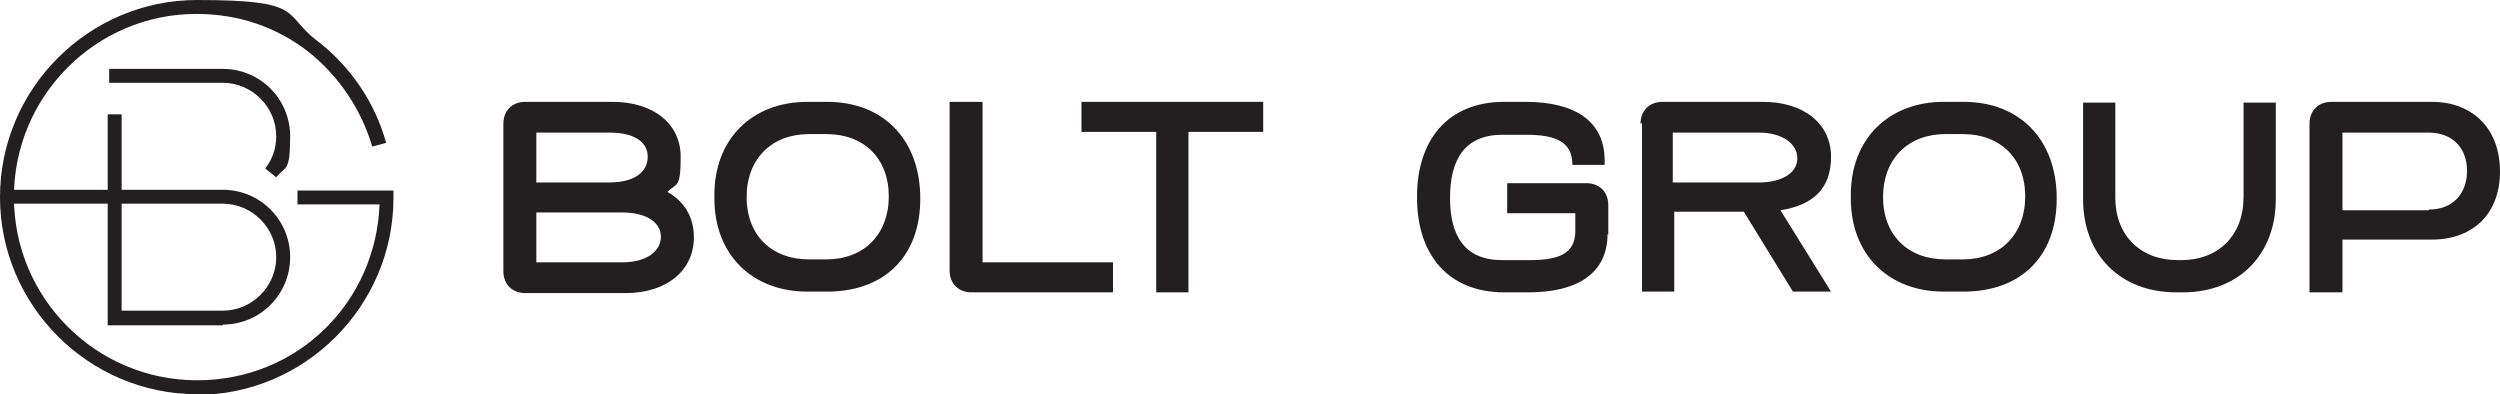 <svg xmlns="http://www.w3.org/2000/svg" id="Layer_1" data-name="Layer 1" viewBox="0 0 341.2 53.8"><defs><style>      .cls-1 {        fill: #231f20;        stroke-width: 0px;      }    </style></defs><g><path class="cls-1" d="M26.9,53.8C12.1,53.8,0,41.7,0,26.9S12.1,0,26.9,0s11.6,1.9,16.3,5.5c4.6,3.5,8,8.5,9.5,14l-1.9.5c-1.5-5.1-4.6-9.7-8.8-13-4.4-3.4-9.6-5.1-15.2-5.1C13.1,1.9,1.9,13.1,1.9,26.9s11.2,25,25,25,24.4-10.7,24.9-24h-11.2v-1.9h13.1v1c0,14.8-12.1,26.9-26.9,26.9Z"></path><path class="cls-1" d="M37.7,24.2l-1.5-1.2c1-1.3,1.5-2.8,1.5-4.4,0-4-3.3-7.3-7.3-7.3h-15.5v-1.9h15.5c5.1,0,9.2,4.1,9.2,9.2s-.7,4-1.9,5.6Z"></path><path class="cls-1" d="M30.4,44.4h-15.7V15.6h1.9v26.8h13.8c4,0,7.3-3.3,7.3-7.3s-3.3-7.3-7.3-7.3H.8v-1.9h29.6c5.1,0,9.2,4.1,9.2,9.2s-4.1,9.2-9.2,9.2Z"></path></g><g><path class="cls-1" d="M68.7,36.9v-20c0-1.8,1.2-3,3-3h11.9c5.6,0,9.3,3,9.3,7.5s-.6,3.5-1.8,4.8c2.3,1.3,3.6,3.4,3.6,6.2,0,4.5-3.7,7.6-9.3,7.6h-13.7c-1.8,0-3-1.2-3-3ZM73.2,24.9h10c3.2,0,5.2-1.3,5.2-3.5s-2.1-3.3-5.2-3.3h-10v6.9ZM73.2,28.9v6.9h11.8c3.2,0,5.2-1.5,5.2-3.5s-2.1-3.3-5.2-3.3h-11.8Z"></path><path class="cls-1" d="M97.5,26.6c0-7.6,5.1-12.7,12.7-12.7h2.7c7.6,0,12.7,5.1,12.7,13.2s-5.1,12.7-12.7,12.7h-2.7c-7.6,0-12.7-5.1-12.7-12.7v-.5ZM112.8,35.4c5.1,0,8.5-3.4,8.5-8.6s-3.4-8.5-8.5-8.5h-2.4c-5.1,0-8.5,3.4-8.5,8.6s3.4,8.5,8.5,8.5h2.4Z"></path><path class="cls-1" d="M129.7,13.9h4.4v21.9h17.8v4.1h-19.3c-1.8,0-3-1.2-3-3V13.9Z"></path><path class="cls-1" d="M172.4,13.9v4.1h-10.2v21.9h-4.4v-21.9h-10.2v-4.1h24.8Z"></path><path class="cls-1" d="M219.4,31.9c0,5.4-4.1,8-10.8,8h-3.3c-7.7,0-11.9-5.2-11.9-12.9v-.2c0-7.7,4.2-12.9,11.9-12.9h2.9c6.7,0,10.8,2.6,10.8,8v.6h-4.4c0-3.1-2.2-4.1-6.2-4.1h-3.4c-5.1,0-7.1,3.4-7.1,8.6s2,8.5,7.1,8.5h3.8c4,0,6.2-.9,6.2-4v-2.4h-9.3v-4.1h10.8c1.8,0,3,1.2,3,3v4.1Z"></path><path class="cls-1" d="M223.9,16.9c0-1.8,1.2-3,3-3h13.7c5.6,0,9.3,3,9.3,7.5s-2.6,6.6-6.9,7.3l6.9,11.1h-5.2l-6.7-10.9h-9.5v10.9h-4.4v-23ZM228.3,18v6.9h11.8c3.1,0,5.2-1.3,5.2-3.3s-2.1-3.5-5.2-3.5h-11.8Z"></path><path class="cls-1" d="M252.6,26.6c0-7.6,5.1-12.7,12.7-12.7h2.7c7.6,0,12.7,5.1,12.7,13.2s-5.1,12.7-12.7,12.7h-2.7c-7.6,0-12.7-5.1-12.7-12.7v-.5ZM267.9,35.4c5.1,0,8.5-3.4,8.5-8.6s-3.4-8.5-8.5-8.5h-2.4c-5.1,0-8.5,3.4-8.5,8.6s3.4,8.5,8.5,8.5h2.4Z"></path><path class="cls-1" d="M288.7,13.9v13.1c0,5.1,3.4,8.5,8.5,8.5h.5c5.1,0,8.5-3.4,8.5-8.6v-12.9h4.4v13.2c0,7.6-5.1,12.7-12.7,12.7h-.9c-7.6,0-12.7-5.1-12.7-12.7v-13.2h4.4Z"></path><path class="cls-1" d="M315.2,39.9v-23c0-1.8,1.2-3,3-3h13.7c5.6,0,9.3,3.7,9.3,9.5s-3.7,9.3-9.3,9.3h-12.2v7.2h-4.4ZM331.5,28.6c3.2,0,5.2-2.1,5.2-5.3s-2.1-5.2-5.2-5.2h-11.8v10.6h11.8Z"></path></g></svg>